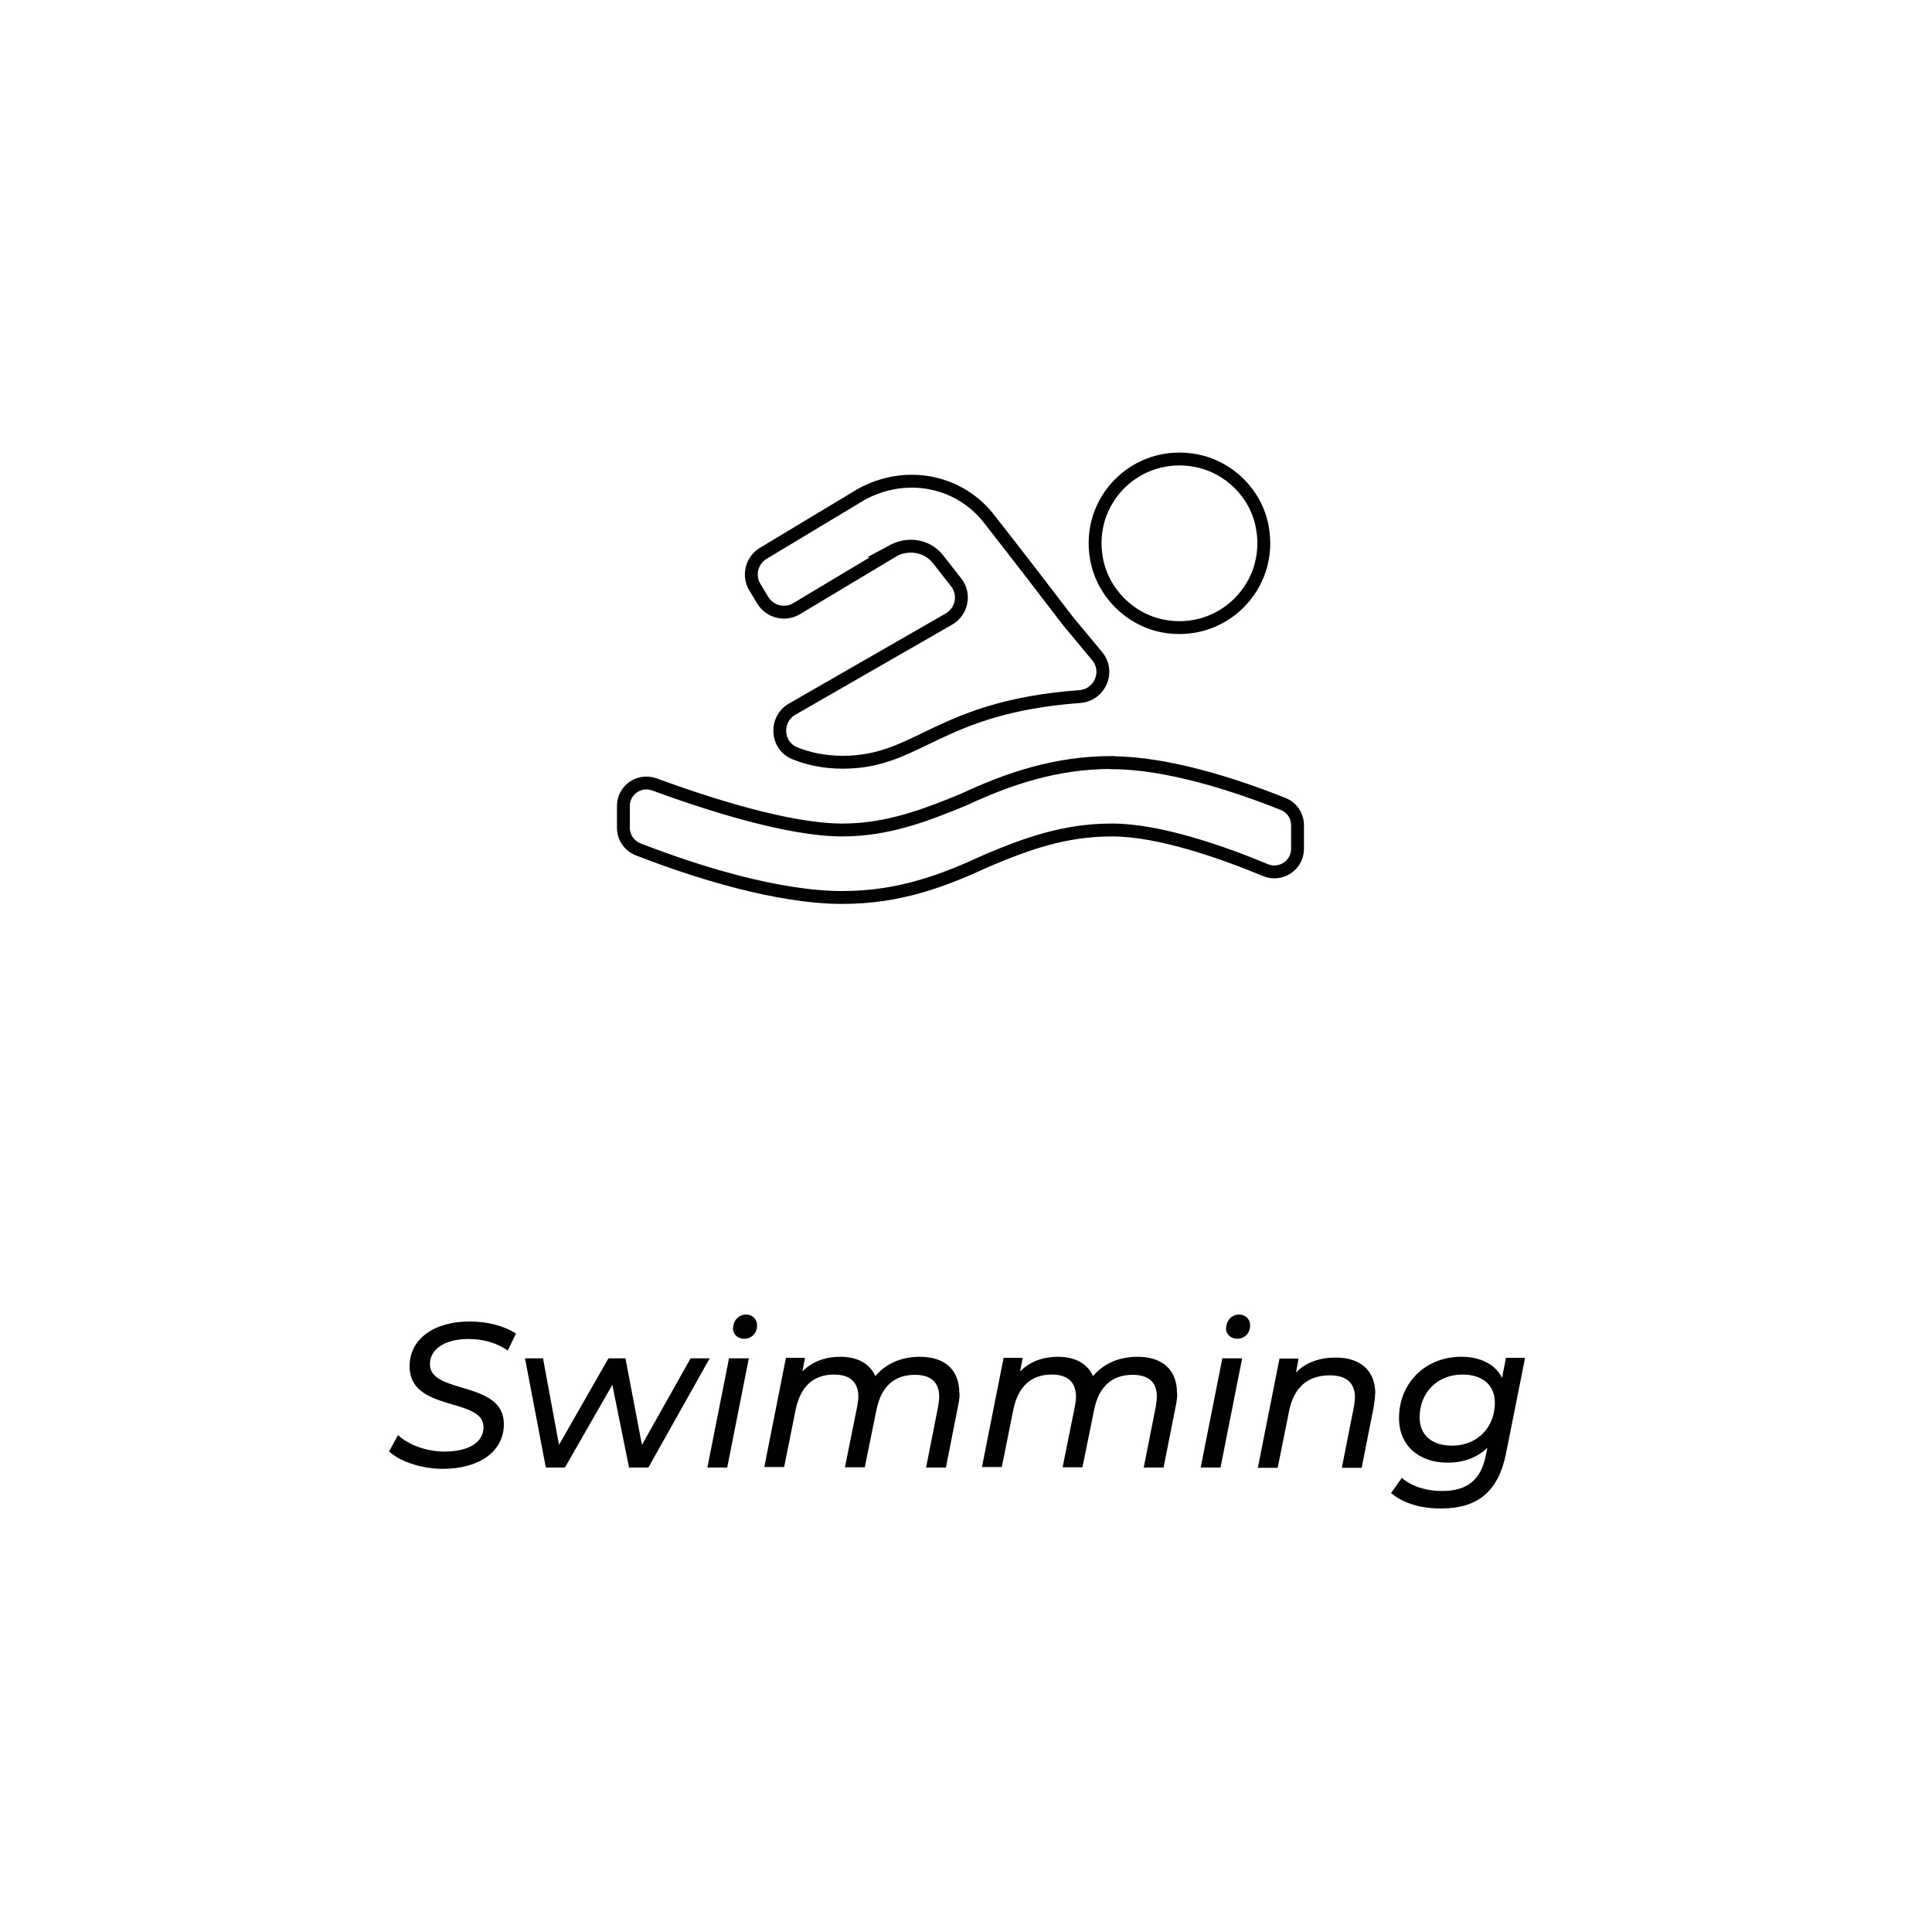 <svg viewBox="0 0 75 75" height="75" width="75" xmlns="http://www.w3.org/2000/svg" id="Layer_1"><defs><style>.cls-1{fill:#010101;stroke-width:0px;}.cls-2{fill:none;stroke:#010101;stroke-miterlimit:10;stroke-width:.5px;}</style></defs><path d="M15.1,56.35l.35-.64c.42.39,1.12.64,1.81.64.9,0,1.51-.34,1.51-.95,0-1.17-2.87-.57-2.87-2.36,0-1.07.96-1.74,2.33-1.74.69,0,1.34.17,1.8.47l-.32.66c-.42-.3-.95-.45-1.52-.45-.92,0-1.5.39-1.5.98,0,1.18,2.87.62,2.87,2.32,0,1.09-.98,1.74-2.37,1.74-.86,0-1.69-.3-2.09-.68Z" class="cls-1"></path><path d="M27.55,52.73l-2.38,4.24h-.75l-.65-3.21-1.84,3.21h-.74l-.81-4.24h.7l.62,3.36,1.92-3.36h.66l.64,3.36,1.89-3.36h.73Z" class="cls-1"></path><path d="M28.3,52.73h.77l-.84,4.24h-.77l.84-4.24ZM28.46,51.56c0-.3.22-.53.5-.53.25,0,.43.18.43.42,0,.31-.22.52-.5.52-.26,0-.44-.18-.44-.42Z" class="cls-1"></path><path d="M37.25,54.09c0,.15-.02.32-.06.5l-.47,2.38h-.77l.47-2.38c.02-.14.04-.26.04-.37,0-.54-.3-.85-.94-.85-.78,0-1.3.43-1.49,1.33l-.46,2.26h-.77l.48-2.38c.02-.13.04-.25.04-.36,0-.54-.3-.86-.94-.86-.78,0-1.3.44-1.49,1.35l-.45,2.24h-.77l.84-4.24h.74l-.1.53c.38-.39.9-.57,1.47-.57.66,0,1.14.26,1.36.75.43-.5,1.02-.75,1.73-.75.96,0,1.53.5,1.53,1.4Z" class="cls-1"></path><path d="M45.7,54.09c0,.15-.02.32-.06.5l-.47,2.38h-.77l.47-2.38c.02-.14.04-.26.04-.37,0-.54-.3-.85-.94-.85-.78,0-1.3.43-1.49,1.33l-.46,2.26h-.77l.48-2.38c.02-.13.04-.25.04-.36,0-.54-.3-.86-.94-.86-.78,0-1.3.44-1.49,1.35l-.45,2.24h-.77l.84-4.24h.74l-.1.53c.38-.39.9-.57,1.47-.57.66,0,1.14.26,1.36.75.43-.5,1.02-.75,1.73-.75.96,0,1.53.5,1.53,1.4Z" class="cls-1"></path><path d="M47.45,52.73h.77l-.84,4.24h-.77l.84-4.24ZM47.6,51.56c0-.3.22-.53.5-.53.25,0,.43.18.43.42,0,.31-.22.52-.5.52-.26,0-.44-.18-.44-.42Z" class="cls-1"></path><path d="M53.38,54.1c0,.15-.02.32-.05.5l-.47,2.38h-.77l.47-2.38c.02-.13.04-.25.04-.35,0-.55-.32-.86-.98-.86-.82,0-1.38.44-1.57,1.35l-.45,2.24h-.77l.84-4.24h.74l-.1.54c.39-.4.93-.58,1.54-.58.96,0,1.54.5,1.54,1.41Z" class="cls-1"></path><path d="M59.2,52.73l-.73,3.66c-.3,1.54-1.13,2.17-2.54,2.17-.81,0-1.48-.22-1.93-.6l.42-.59c.33.3.9.51,1.57.51,1,0,1.5-.46,1.69-1.38l.06-.3c-.38.37-.9.58-1.54.58-1.12,0-1.89-.66-1.89-1.73,0-1.34,1-2.38,2.42-2.38.7,0,1.3.26,1.58.82l.15-.78h.73ZM58.03,54.46c0-.68-.46-1.1-1.26-1.1-.97,0-1.66.7-1.66,1.66,0,.69.47,1.1,1.26,1.1.97,0,1.66-.7,1.66-1.66Z" class="cls-1"></path><path d="M45.13,24.3c2.31.45,4.31-1.54,3.87-3.85-.24-1.29-1.28-2.32-2.57-2.57-2.3-.44-4.29,1.53-3.86,3.83.24,1.29,1.27,2.33,2.56,2.59Z" class="cls-2"></path><path d="M43.17,29.6c-2.22,0-4.06.65-5.76,1.44-1.57.65-3.01,1.18-4.71,1.18-2.12,0-5.28-1.03-7.3-1.77-.59-.21-1.2.22-1.2.84v.84c0,.37.22.7.57.84,2.23.87,5.41,1.87,7.93,1.87,2.22,0,3.92-.65,5.63-1.44,1.57-.66,3.01-1.18,4.84-1.18s4.28.86,5.96,1.56c.59.24,1.24-.19,1.24-.83v-.91c0-.37-.22-.7-.56-.83-1.84-.74-4.51-1.6-6.63-1.6Z" class="cls-2"></path><path d="M34.64,21.39c.63-.34,1.37-.21,1.79.34.22.28.45.57.69.88.36.46.22,1.13-.28,1.42l-6.09,3.5c-.68.39-.63,1.41.1,1.71.49.2,1.11.35,1.87.35,2.96,0,3.67-2.14,9.2-2.55.78-.06,1.17-.97.67-1.57l-1.13-1.36c-.71-.93-2.03-2.65-3.02-3.91-1.16-1.55-3.27-1.97-5.02-1l-3.79,2.28c-.45.27-.6.86-.33,1.31l.31.51c.27.45.86.6,1.31.33l3.74-2.24Z" class="cls-2"></path></svg>